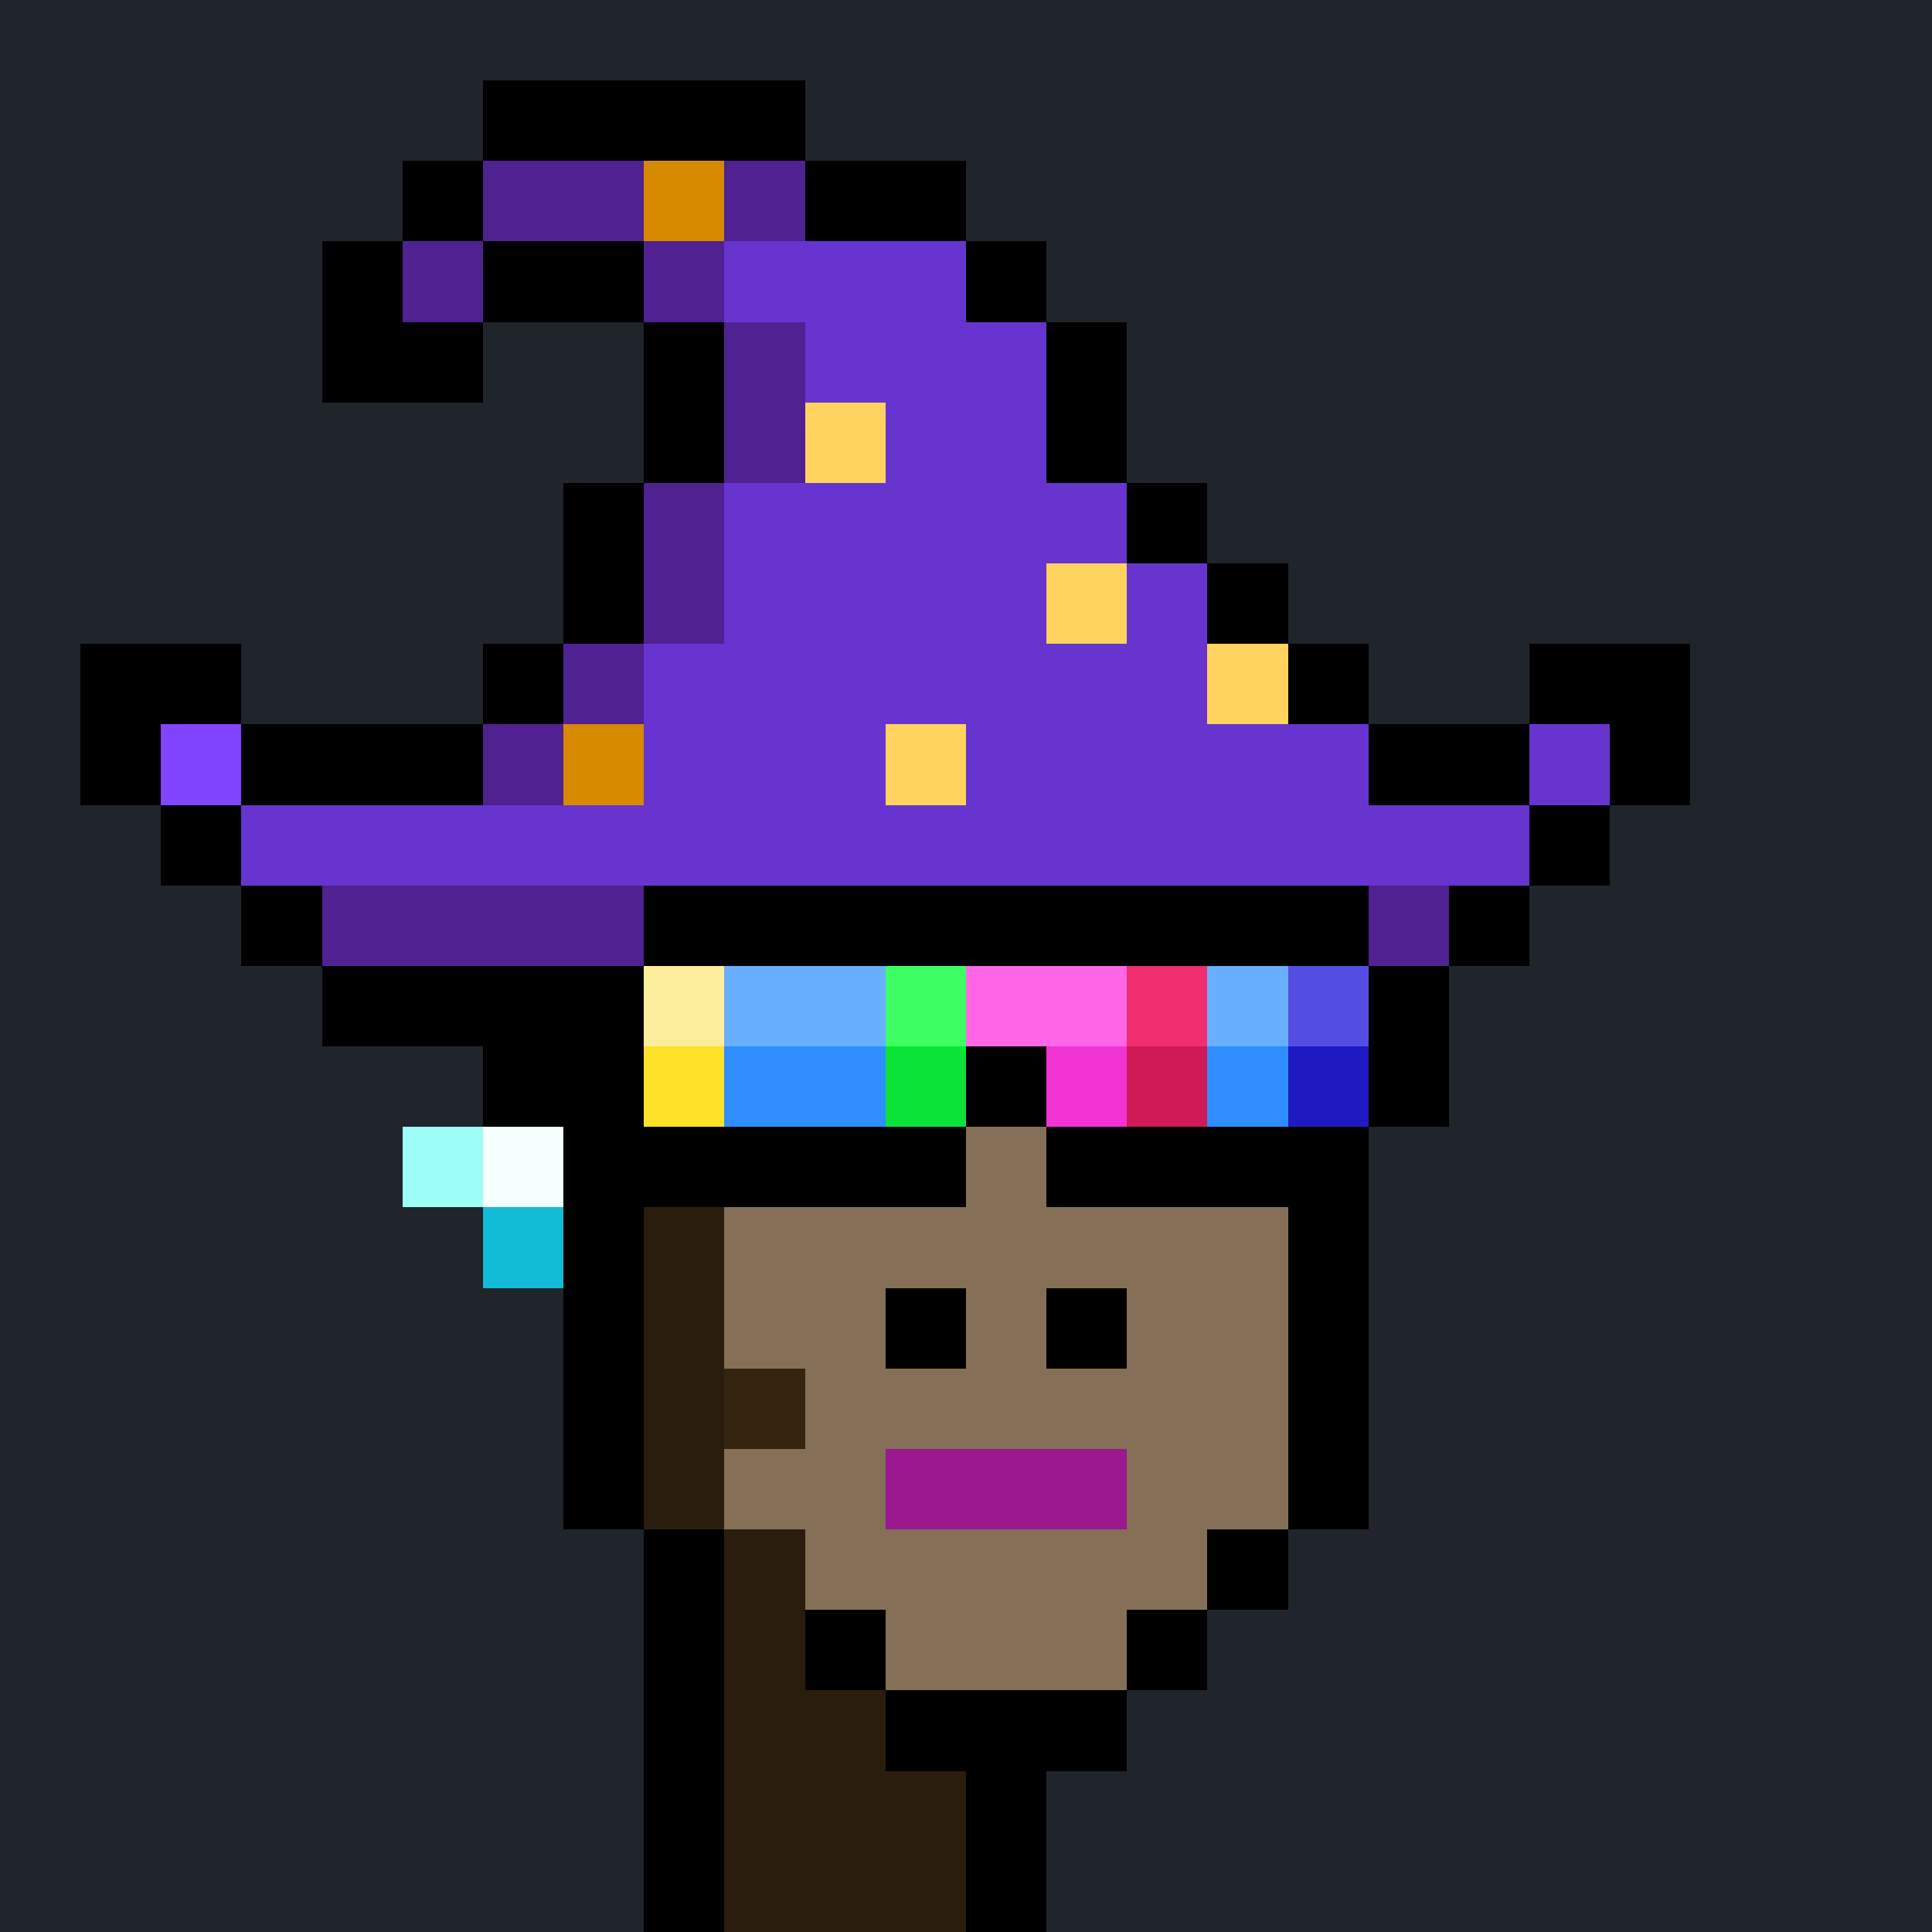 <svg shape-rendering="crispEdges" width="24" height="24" viewBox="0 0 24 24" xmlns="http://www.w3.org/2000/svg"><rect x="0" y="0" width="24" height="24" fill="#333333" stroke="none"/><path d="M0 0v1h24v-1" fill="#20242bff"/><path d="M0 1v1h6v-1" fill="#20242bff"/><path d="M6 1v1h4v-1" fill="#000000ff"/><path d="M10 1v1h14v-1" fill="#20242bff"/><path d="M0 2v1h5v-1" fill="#20242bff"/><path d="M5 2v1h1v-1" fill="#000000ff"/><path d="M6 2v1h2v-1" fill="#502190ff"/><path d="M8 2v1h1v-1" fill="#d78900ff"/><path d="M9 2v1h1v-1" fill="#502190ff"/><path d="M10 2v1h2v-1" fill="#000000ff"/><path d="M12 2v1h12v-1" fill="#20242bff"/><path d="M0 3v1h4v-1" fill="#20242bff"/><path d="M4 3v1h1v-1" fill="#000000ff"/><path d="M5 3v1h1v-1" fill="#502190ff"/><path d="M6 3v1h2v-1" fill="#000000ff"/><path d="M8 3v1h1v-1" fill="#502190ff"/><path d="M9 3v1h3v-1" fill="#6734cfff"/><path d="M12 3v1h1v-1" fill="#000000ff"/><path d="M13 3v1h11v-1" fill="#20242bff"/><path d="M0 4v1h4v-1" fill="#20242bff"/><path d="M4 4v1h2v-1" fill="#000000ff"/><path d="M6 4v1h2v-1" fill="#20242bff"/><path d="M8 4v1h1v-1" fill="#000000ff"/><path d="M9 4v1h1v-1" fill="#502190ff"/><path d="M10 4v1h3v-1" fill="#6734cfff"/><path d="M13 4v1h1v-1" fill="#000000ff"/><path d="M14 4v1h10v-1" fill="#20242bff"/><path d="M0 5v1h8v-1" fill="#20242bff"/><path d="M8 5v1h1v-1" fill="#000000ff"/><path d="M9 5v1h1v-1" fill="#502190ff"/><path d="M10 5v1h1v-1" fill="#ffd35dff"/><path d="M11 5v1h2v-1" fill="#6734cfff"/><path d="M13 5v1h1v-1" fill="#000000ff"/><path d="M14 5v1h10v-1" fill="#20242bff"/><path d="M0 6v1h7v-1" fill="#20242bff"/><path d="M7 6v1h1v-1" fill="#000000ff"/><path d="M8 6v1h1v-1" fill="#502190ff"/><path d="M9 6v1h5v-1" fill="#6734cfff"/><path d="M14 6v1h1v-1" fill="#000000ff"/><path d="M15 6v1h9v-1" fill="#20242bff"/><path d="M0 7v1h7v-1" fill="#20242bff"/><path d="M7 7v1h1v-1" fill="#000000ff"/><path d="M8 7v1h1v-1" fill="#502190ff"/><path d="M9 7v1h4v-1" fill="#6734cfff"/><path d="M13 7v1h1v-1" fill="#ffd35dff"/><path d="M14 7v1h1v-1" fill="#6734cfff"/><path d="M15 7v1h1v-1" fill="#000000ff"/><path d="M16 7v1h8v-1" fill="#20242bff"/><path d="M0 8v1h1v-1" fill="#20242bff"/><path d="M1 8v1h2v-1" fill="#000000ff"/><path d="M3 8v1h3v-1" fill="#20242bff"/><path d="M6 8v1h1v-1" fill="#000000ff"/><path d="M7 8v1h1v-1" fill="#502190ff"/><path d="M8 8v1h7v-1" fill="#6734cfff"/><path d="M15 8v1h1v-1" fill="#ffd35dff"/><path d="M16 8v1h1v-1" fill="#000000ff"/><path d="M17 8v1h2v-1" fill="#20242bff"/><path d="M19 8v1h2v-1" fill="#000000ff"/><path d="M21 8v1h3v-1" fill="#20242bff"/><path d="M0 9v1h1v-1" fill="#20242bff"/><path d="M1 9v1h1v-1" fill="#000000ff"/><path d="M2 9v1h1v-1" fill="#8144ffff"/><path d="M3 9v1h3v-1" fill="#000000ff"/><path d="M6 9v1h1v-1" fill="#502190ff"/><path d="M7 9v1h1v-1" fill="#d78900ff"/><path d="M8 9v1h3v-1" fill="#6734cfff"/><path d="M11 9v1h1v-1" fill="#ffd35dff"/><path d="M12 9v1h5v-1" fill="#6734cfff"/><path d="M17 9v1h2v-1" fill="#000000ff"/><path d="M19 9v1h1v-1" fill="#6734cfff"/><path d="M20 9v1h1v-1" fill="#000000ff"/><path d="M21 9v1h3v-1" fill="#20242bff"/><path d="M0 10v1h2v-1" fill="#20242bff"/><path d="M2 10v1h1v-1" fill="#000000ff"/><path d="M3 10v1h16v-1" fill="#6734cfff"/><path d="M19 10v1h1v-1" fill="#000000ff"/><path d="M20 10v1h4v-1" fill="#20242bff"/><path d="M0 11v1h3v-1" fill="#20242bff"/><path d="M3 11v1h1v-1" fill="#000000ff"/><path d="M4 11v1h4v-1" fill="#502190ff"/><path d="M8 11v1h9v-1" fill="#000000ff"/><path d="M17 11v1h1v-1" fill="#502190ff"/><path d="M18 11v1h1v-1" fill="#000000ff"/><path d="M19 11v1h5v-1" fill="#20242bff"/><path d="M0 12v1h4v-1" fill="#20242bff"/><path d="M4 12v1h4v-1" fill="#000000ff"/><path d="M8 12v1h1v-1" fill="#fdee9bff"/><path d="M9 12v1h2v-1" fill="#69afffff"/><path d="M11 12v1h1v-1" fill="#3dfe63ff"/><path d="M12 12v1h2v-1" fill="#ff67e8ff"/><path d="M14 12v1h1v-1" fill="#f02d6fff"/><path d="M15 12v1h1v-1" fill="#69afffff"/><path d="M16 12v1h1v-1" fill="#544de2ff"/><path d="M17 12v1h1v-1" fill="#000000ff"/><path d="M18 12v1h6v-1" fill="#20242bff"/><path d="M0 13v1h6v-1" fill="#20242bff"/><path d="M6 13v1h1v-1" fill="#000000fa"/><path d="M7 13v1h1v-1" fill="#000000ff"/><path d="M8 13v1h1v-1" fill="#ffe128ff"/><path d="M9 13v1h2v-1" fill="#2f8dffff"/><path d="M11 13v1h1v-1" fill="#0ce337ff"/><path d="M12 13v1h1v-1" fill="#000000ff"/><path d="M13 13v1h1v-1" fill="#f133d3ff"/><path d="M14 13v1h1v-1" fill="#d01957ff"/><path d="M15 13v1h1v-1" fill="#2f8dffff"/><path d="M16 13v1h1v-1" fill="#1f19c1ff"/><path d="M17 13v1h1v-1" fill="#000000ff"/><path d="M18 13v1h6v-1" fill="#20242bff"/><path d="M0 14v1h5v-1" fill="#20242bff"/><path d="M5 14v1h1v-1" fill="#9dfef7ff"/><path d="M6 14v1h1v-1" fill="#f4fffeff"/><path d="M7 14v1h5v-1" fill="#000000ff"/><path d="M12 14v1h1v-1" fill="#856f56ff"/><path d="M13 14v1h4v-1" fill="#000000ff"/><path d="M17 14v1h7v-1" fill="#20242bff"/><path d="M0 15v1h6v-1" fill="#20242bff"/><path d="M6 15v1h1v-1" fill="#12bcd6ff"/><path d="M7 15v1h1v-1" fill="#000000ff"/><path d="M8 15v1h1v-1" fill="#2a1d0dff"/><path d="M9 15v1h7v-1" fill="#856f56ff"/><path d="M16 15v1h1v-1" fill="#000000ff"/><path d="M17 15v1h7v-1" fill="#20242bff"/><path d="M0 16v1h7v-1" fill="#20242bff"/><path d="M7 16v1h1v-1" fill="#000000ff"/><path d="M8 16v1h1v-1" fill="#2a1d0dff"/><path d="M9 16v1h2v-1" fill="#856f56ff"/><path d="M11 16v1h1v-1" fill="#000000fa"/><path d="M12 16v1h1v-1" fill="#856f56ff"/><path d="M13 16v1h1v-1" fill="#000000ff"/><path d="M14 16v1h2v-1" fill="#856f56ff"/><path d="M16 16v1h1v-1" fill="#000000ff"/><path d="M17 16v1h7v-1" fill="#20242bff"/><path d="M0 17v1h7v-1" fill="#20242bff"/><path d="M7 17v1h1v-1" fill="#000000ff"/><path d="M8 17v1h1v-1" fill="#2a1d0dff"/><path d="M9 17v1h1v-1" fill="#352410ff"/><path d="M10 17v1h6v-1" fill="#856f56ff"/><path d="M16 17v1h1v-1" fill="#000000ff"/><path d="M17 17v1h7v-1" fill="#20242bff"/><path d="M0 18v1h7v-1" fill="#20242bff"/><path d="M7 18v1h1v-1" fill="#000000ff"/><path d="M8 18v1h1v-1" fill="#2a1d0dff"/><path d="M9 18v1h2v-1" fill="#856f56ff"/><path d="M11 18v1h3v-1" fill="#9b1890ff"/><path d="M14 18v1h2v-1" fill="#856f56ff"/><path d="M16 18v1h1v-1" fill="#000000ff"/><path d="M17 18v1h7v-1" fill="#20242bff"/><path d="M0 19v1h8v-1" fill="#20242bff"/><path d="M8 19v1h1v-1" fill="#000000ff"/><path d="M9 19v1h1v-1" fill="#2a1d0dff"/><path d="M10 19v1h5v-1" fill="#856f56ff"/><path d="M15 19v1h1v-1" fill="#000000ff"/><path d="M16 19v1h8v-1" fill="#20242bff"/><path d="M0 20v1h8v-1" fill="#20242bff"/><path d="M8 20v1h1v-1" fill="#000000ff"/><path d="M9 20v1h1v-1" fill="#2a1d0dff"/><path d="M10 20v1h1v-1" fill="#000000ff"/><path d="M11 20v1h3v-1" fill="#856f56ff"/><path d="M14 20v1h1v-1" fill="#000000ff"/><path d="M15 20v1h9v-1" fill="#20242bff"/><path d="M0 21v1h8v-1" fill="#20242bff"/><path d="M8 21v1h1v-1" fill="#000000ff"/><path d="M9 21v1h2v-1" fill="#2a1d0dff"/><path d="M11 21v1h3v-1" fill="#000000ff"/><path d="M14 21v1h10v-1" fill="#20242bff"/><path d="M0 22v1h8v-1" fill="#20242bff"/><path d="M8 22v1h1v-1" fill="#000000ff"/><path d="M9 22v1h3v-1" fill="#2a1d0dff"/><path d="M12 22v1h1v-1" fill="#000000ff"/><path d="M13 22v1h11v-1" fill="#20242bff"/><path d="M0 23v1h8v-1" fill="#20242bff"/><path d="M8 23v1h1v-1" fill="#000000ff"/><path d="M9 23v1h3v-1" fill="#2a1d0dff"/><path d="M12 23v1h1v-1" fill="#000000ff"/><path d="M13 23v1h11v-1" fill="#20242bff"/></svg>